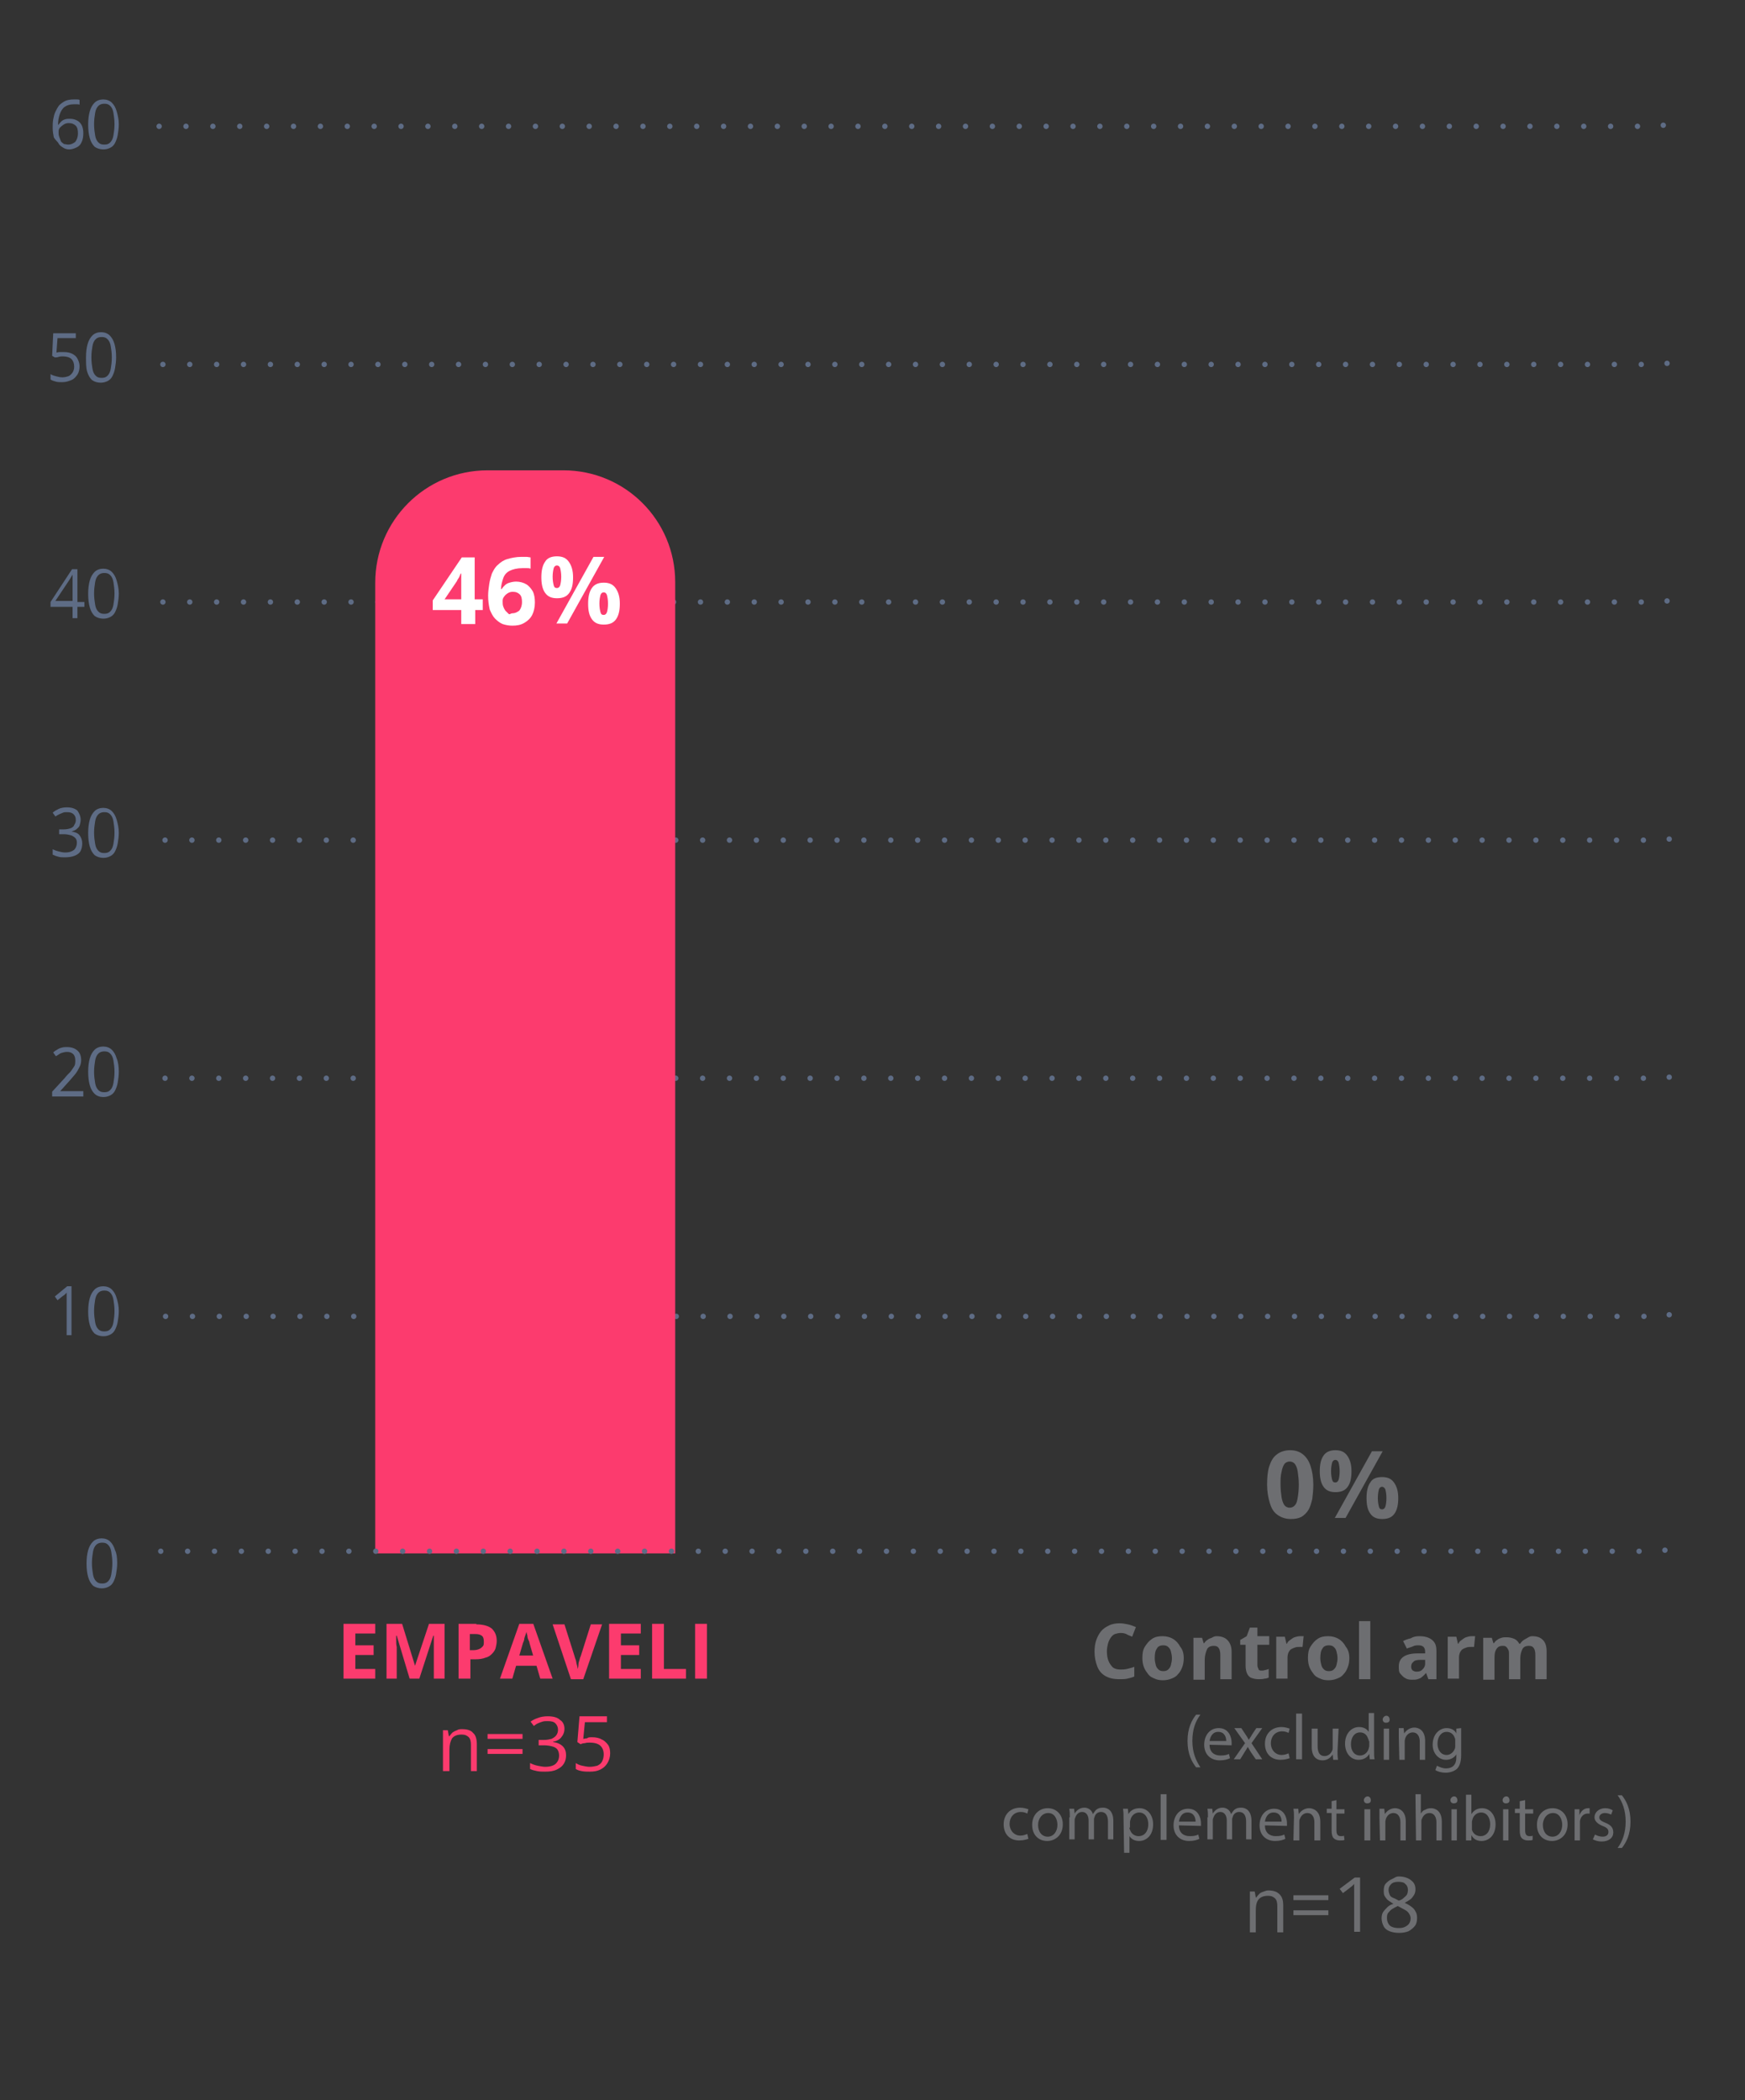 <?xml version="1.0" encoding="utf-8"?>
<!-- Generator: Adobe Illustrator 28.2.0, SVG Export Plug-In . SVG Version: 6.00 Build 0)  -->
<svg version="1.1" id="Layer_1" xmlns="http://www.w3.org/2000/svg" xmlns:xlink="http://www.w3.org/1999/xlink" x="0px" y="0px"
	 viewBox="0 0 324.6 390.7" style="enable-background:new 0 0 324.6 390.7;" xml:space="preserve">
<rect x="0" y="0" width="324.6" height="390.7" fill="#333333" stroke="none"/>
<style type="text/css">
	.st0{fill:none;stroke:#5E6C85;stroke-linecap:round;stroke-linejoin:round;stroke-dasharray:0,0,0,5;}
	.st1{enable-background:new    ;}
	.st2{fill:#5E6C85;}
	.st3{fill:#FC3B6E;}
	.st4{fill:#FFFFFF;}
	.st5{fill:#6D6E71;}
</style>
<polyline class="st0" points="310.5,244.6 310.5,244.9 29.1,244.9 29.1,244.6 "/>
<polyline class="st0" points="309.4,23.3 309.4,23.5 28,23.5 28,23.3 "/>
<polyline class="st0" points="310.1,67.6 310.1,67.8 28.7,67.8 28.7,67.6 "/>
<polyline class="st0" points="310.1,111.8 310.1,112 28.7,112 28.7,111.8 "/>
<polyline class="st0" points="310.5,156.1 310.5,156.3 29.1,156.3 29.1,156.1 "/>
<polyline class="st0" points="310.5,200.4 310.5,200.6 29.1,200.6 29.1,200.4 "/>
<g class="st1">
	<path class="st2" d="M13.3,248.4h-0.9V242c0-0.2,0-0.5,0-0.6c0-0.2,0-0.3,0-0.5c0-0.1,0-0.3,0-0.4c-0.1,0.1-0.2,0.2-0.3,0.3
		c-0.1,0.1-0.2,0.2-0.4,0.3l-1,0.8l-0.5-0.7l2.3-1.9h0.8V248.4z"/>
	<path class="st2" d="M22.1,243.9c0,0.7-0.1,1.4-0.2,2s-0.3,1.1-0.5,1.5c-0.2,0.4-0.5,0.7-0.9,0.9c-0.4,0.2-0.8,0.3-1.3,0.3
		c-0.6,0-1.2-0.2-1.6-0.5c-0.4-0.4-0.7-0.9-0.9-1.6c-0.2-0.7-0.3-1.5-0.3-2.5c0-1,0.1-1.8,0.3-2.5c0.2-0.7,0.5-1.2,0.9-1.6
		s1-0.6,1.6-0.6c0.6,0,1.2,0.2,1.6,0.6c0.4,0.4,0.7,0.9,0.9,1.6S22.1,242.9,22.1,243.9z M17.5,243.9c0,0.8,0.1,1.5,0.2,2.1
		s0.3,1,0.6,1.3s0.6,0.4,1.1,0.4s0.8-0.1,1.1-0.4s0.5-0.7,0.6-1.3c0.1-0.6,0.2-1.3,0.2-2.1c0-0.8-0.1-1.5-0.2-2.1
		c-0.1-0.6-0.3-1-0.6-1.3c-0.3-0.3-0.6-0.4-1.1-0.4c-0.4,0-0.8,0.1-1.1,0.4c-0.3,0.3-0.5,0.7-0.6,1.3S17.5,243.1,17.5,243.9z"/>
</g>
<g class="st1">
	<path class="st2" d="M15.3,204H9.7v-0.9l2.3-2.5c0.4-0.5,0.8-0.9,1.1-1.2c0.3-0.4,0.5-0.7,0.7-1s0.2-0.7,0.2-1.1
		c0-0.5-0.1-0.9-0.4-1.2c-0.3-0.3-0.7-0.4-1.1-0.4c-0.4,0-0.8,0.1-1.1,0.2c-0.3,0.1-0.6,0.4-1,0.6l-0.5-0.7c0.2-0.2,0.5-0.4,0.7-0.5
		c0.3-0.2,0.5-0.3,0.9-0.4c0.3-0.1,0.6-0.1,1-0.1c0.5,0,1,0.1,1.4,0.3c0.4,0.2,0.7,0.5,0.9,0.8c0.2,0.4,0.3,0.8,0.3,1.3
		c0,0.5-0.1,0.9-0.3,1.3s-0.4,0.8-0.7,1.2c-0.3,0.4-0.7,0.8-1.1,1.3l-1.8,2v0h4.3V204z"/>
	<path class="st2" d="M22.1,199.4c0,0.7-0.1,1.4-0.2,2s-0.3,1.1-0.5,1.5s-0.5,0.7-0.9,0.9c-0.4,0.2-0.8,0.3-1.3,0.3
		c-0.6,0-1.2-0.2-1.6-0.6c-0.4-0.4-0.7-0.9-0.9-1.6s-0.3-1.5-0.3-2.5c0-1,0.1-1.8,0.3-2.5c0.2-0.7,0.5-1.2,0.9-1.6
		c0.4-0.4,1-0.6,1.6-0.6c0.6,0,1.2,0.2,1.6,0.6c0.4,0.4,0.7,0.9,0.9,1.6C22,197.6,22.1,198.5,22.1,199.4z M17.5,199.4
		c0,0.8,0.1,1.5,0.2,2.1c0.1,0.6,0.3,1,0.6,1.3c0.3,0.3,0.6,0.4,1.1,0.4s0.8-0.1,1.1-0.4c0.3-0.3,0.5-0.7,0.6-1.3
		c0.1-0.6,0.2-1.3,0.2-2.1c0-0.8-0.1-1.5-0.2-2.1c-0.1-0.6-0.3-1-0.6-1.3c-0.3-0.3-0.6-0.4-1.1-0.4c-0.4,0-0.8,0.1-1.1,0.4
		c-0.3,0.3-0.5,0.7-0.6,1.3C17.6,197.9,17.5,198.6,17.5,199.4z"/>
</g>
<g class="st1">
	<path class="st2" d="M15,152.5c0,0.4-0.1,0.8-0.2,1.1c-0.1,0.3-0.4,0.5-0.6,0.7c-0.3,0.2-0.6,0.3-0.9,0.4v0
		c0.7,0.1,1.2,0.3,1.5,0.7c0.3,0.4,0.5,0.9,0.5,1.5c0,0.5-0.1,1-0.3,1.4c-0.2,0.4-0.6,0.7-1.1,0.9s-1.1,0.3-1.8,0.3
		c-0.4,0-0.9,0-1.2-0.1c-0.4-0.1-0.7-0.2-1.1-0.4v-1c0.4,0.2,0.7,0.3,1.1,0.4c0.4,0.1,0.8,0.2,1.2,0.2c0.8,0,1.3-0.2,1.7-0.5
		c0.3-0.3,0.5-0.8,0.5-1.3c0-0.4-0.1-0.7-0.3-0.9c-0.2-0.2-0.5-0.4-0.8-0.5c-0.4-0.1-0.8-0.2-1.3-0.2H11v-0.9h0.9
		c0.5,0,0.9-0.1,1.2-0.2c0.3-0.1,0.6-0.3,0.7-0.6c0.2-0.3,0.3-0.6,0.3-0.9c0-0.5-0.1-0.8-0.4-1.1s-0.7-0.4-1.2-0.4
		c-0.3,0-0.6,0-0.8,0.1c-0.2,0.1-0.5,0.2-0.7,0.3c-0.2,0.1-0.4,0.2-0.7,0.4l-0.5-0.7c0.3-0.3,0.7-0.5,1.1-0.7c0.4-0.2,1-0.3,1.5-0.3
		c0.9,0,1.5,0.2,2,0.6C14.8,151.4,15,151.9,15,152.5z"/>
	<path class="st2" d="M22.1,154.9c0,0.7-0.1,1.4-0.2,2c-0.1,0.6-0.3,1.1-0.5,1.5s-0.5,0.7-0.9,0.9c-0.4,0.2-0.8,0.3-1.3,0.3
		c-0.6,0-1.2-0.2-1.6-0.5c-0.4-0.4-0.7-0.9-0.9-1.6s-0.3-1.5-0.3-2.5c0-1,0.1-1.8,0.3-2.5c0.2-0.7,0.5-1.2,0.9-1.6
		c0.4-0.4,1-0.6,1.6-0.6c0.6,0,1.2,0.2,1.6,0.6c0.4,0.4,0.7,0.9,0.9,1.6S22.1,154,22.1,154.9z M17.5,154.9c0,0.8,0.1,1.5,0.2,2.1
		s0.3,1,0.6,1.3s0.6,0.4,1.1,0.4s0.8-0.1,1.1-0.4s0.5-0.7,0.6-1.3c0.1-0.6,0.2-1.3,0.2-2.1c0-0.8-0.1-1.5-0.2-2.1
		c-0.1-0.6-0.3-1-0.6-1.3c-0.3-0.3-0.6-0.4-1.1-0.4c-0.4,0-0.8,0.1-1.1,0.4c-0.3,0.3-0.5,0.7-0.6,1.3S17.5,154.1,17.5,154.9z"/>
</g>
<g class="st1">
	<path class="st2" d="M15.7,112.9h-1.3v2.1h-0.9v-2.1H9.4V112l4-6.1h1v6.1h1.3V112.9z M13.5,111.9v-3c0-0.2,0-0.4,0-0.6s0-0.4,0-0.5
		c0-0.2,0-0.3,0-0.5s0-0.3,0-0.4h0c-0.1,0.2-0.2,0.3-0.3,0.5c-0.1,0.2-0.2,0.3-0.3,0.5l-2.6,3.9H13.5z"/>
	<path class="st2" d="M22.1,110.4c0,0.7-0.1,1.4-0.2,2c-0.1,0.6-0.3,1.1-0.5,1.5s-0.5,0.7-0.9,0.9c-0.4,0.2-0.8,0.3-1.3,0.3
		c-0.6,0-1.2-0.2-1.6-0.5c-0.4-0.4-0.7-0.9-0.9-1.6s-0.3-1.5-0.3-2.5c0-1,0.1-1.8,0.3-2.5c0.2-0.7,0.5-1.2,0.9-1.6
		c0.4-0.4,1-0.6,1.6-0.6c0.6,0,1.2,0.2,1.6,0.6c0.4,0.4,0.7,0.9,0.9,1.6S22.1,109.5,22.1,110.4z M17.5,110.4c0,0.8,0.1,1.5,0.2,2.1
		s0.3,1,0.6,1.3s0.6,0.4,1.1,0.4s0.8-0.1,1.1-0.4s0.5-0.7,0.6-1.3c0.1-0.6,0.2-1.3,0.2-2.1c0-0.8-0.1-1.5-0.2-2.1
		c-0.1-0.6-0.3-1-0.6-1.3c-0.3-0.3-0.6-0.4-1.1-0.4c-0.4,0-0.8,0.1-1.1,0.4c-0.3,0.3-0.5,0.7-0.6,1.3S17.5,109.6,17.5,110.4z"/>
</g>
<g class="st1">
	<path class="st2" d="M11.9,65.5c0.6,0,1.1,0.1,1.5,0.3s0.8,0.5,1,0.9c0.2,0.4,0.4,0.9,0.4,1.4c0,0.6-0.1,1.1-0.4,1.6
		c-0.3,0.4-0.6,0.8-1.1,1c-0.5,0.2-1,0.4-1.7,0.4c-0.4,0-0.9,0-1.2-0.1c-0.4-0.1-0.7-0.2-1-0.4v-1c0.3,0.2,0.6,0.3,1,0.4
		c0.4,0.1,0.8,0.2,1.2,0.2c0.4,0,0.8-0.1,1.1-0.2c0.3-0.1,0.6-0.4,0.8-0.7c0.2-0.3,0.3-0.7,0.3-1.1c0-0.6-0.2-1.1-0.5-1.4
		c-0.3-0.3-0.9-0.5-1.6-0.5c-0.2,0-0.5,0-0.8,0.1s-0.5,0.1-0.7,0.1l-0.5-0.3L9.9,62h4.2v0.9h-3.4l-0.2,2.7c0.1,0,0.3-0.1,0.6-0.1
		C11.3,65.5,11.6,65.5,11.9,65.5z"/>
	<path class="st2" d="M21.6,66.5c0,0.7-0.1,1.4-0.2,2c-0.1,0.6-0.3,1.1-0.5,1.5s-0.5,0.7-0.9,0.9c-0.4,0.2-0.8,0.3-1.3,0.3
		c-0.6,0-1.2-0.2-1.6-0.5c-0.4-0.4-0.7-0.9-0.9-1.6S16,67.5,16,66.5c0-1,0.1-1.8,0.3-2.5c0.2-0.7,0.5-1.2,0.9-1.6
		c0.4-0.4,1-0.6,1.6-0.6c0.6,0,1.2,0.2,1.6,0.6c0.4,0.4,0.7,0.9,0.9,1.6S21.6,65.5,21.6,66.5z M17,66.5c0,0.8,0.1,1.5,0.2,2.1
		s0.3,1,0.6,1.3s0.6,0.4,1.1,0.4s0.8-0.1,1.1-0.4s0.5-0.7,0.6-1.3c0.1-0.6,0.2-1.3,0.2-2.1c0-0.8-0.1-1.5-0.2-2.1
		c-0.1-0.6-0.3-1-0.6-1.3c-0.3-0.3-0.6-0.4-1.1-0.4c-0.4,0-0.8,0.1-1.1,0.4c-0.3,0.3-0.5,0.7-0.6,1.3S17,65.6,17,66.5z"/>
</g>
<g class="st1">
	<path class="st2" d="M9.8,23.8c0-0.5,0-1.1,0.1-1.6c0.1-0.5,0.2-1,0.4-1.4c0.2-0.4,0.4-0.8,0.7-1.2c0.3-0.3,0.7-0.6,1.1-0.8
		c0.4-0.2,1-0.3,1.6-0.3c0.2,0,0.4,0,0.6,0c0.2,0,0.4,0,0.5,0.1v0.9c-0.1-0.1-0.3-0.1-0.5-0.1c-0.2,0-0.4,0-0.6,0
		c-0.7,0-1.3,0.2-1.7,0.5c-0.4,0.3-0.7,0.8-0.9,1.4c-0.2,0.6-0.3,1.2-0.3,1.9h0.1c0.1-0.2,0.3-0.4,0.5-0.6c0.2-0.2,0.4-0.3,0.7-0.4
		c0.3-0.1,0.6-0.1,0.9-0.1c0.5,0,0.9,0.1,1.3,0.3c0.4,0.2,0.7,0.5,0.9,0.9c0.2,0.4,0.3,0.9,0.3,1.5c0,0.6-0.1,1.2-0.3,1.6
		c-0.2,0.5-0.5,0.8-0.9,1c-0.4,0.2-0.9,0.4-1.4,0.4c-0.4,0-0.8-0.1-1.1-0.3c-0.3-0.2-0.7-0.4-0.9-0.8S10.2,26,10,25.5
		C9.9,25,9.8,24.4,9.8,23.8z M12.7,26.9c0.5,0,0.9-0.2,1.3-0.5c0.3-0.4,0.5-0.9,0.5-1.6c0-0.6-0.1-1.1-0.4-1.4
		c-0.3-0.3-0.7-0.5-1.3-0.5c-0.4,0-0.7,0.1-1,0.3c-0.3,0.2-0.5,0.4-0.7,0.6c-0.2,0.3-0.2,0.5-0.2,0.8c0,0.3,0,0.5,0.1,0.8
		c0.1,0.3,0.2,0.5,0.3,0.8s0.4,0.4,0.6,0.6C12.1,26.8,12.4,26.9,12.7,26.9z"/>
	<path class="st2" d="M22.1,23.1c0,0.7-0.1,1.4-0.2,2c-0.1,0.6-0.3,1.1-0.5,1.5s-0.5,0.7-0.9,0.9c-0.4,0.2-0.8,0.3-1.3,0.3
		c-0.6,0-1.2-0.2-1.6-0.5c-0.4-0.4-0.7-0.9-0.9-1.6s-0.3-1.5-0.3-2.5c0-1,0.1-1.8,0.3-2.5c0.2-0.7,0.5-1.2,0.9-1.6
		c0.4-0.4,1-0.6,1.6-0.6c0.6,0,1.2,0.2,1.6,0.6c0.4,0.4,0.7,0.9,0.9,1.6S22.1,22.2,22.1,23.1z M17.5,23.1c0,0.8,0.1,1.5,0.2,2.1
		s0.3,1,0.6,1.3s0.6,0.4,1.1,0.4s0.8-0.1,1.1-0.4s0.5-0.7,0.6-1.3c0.1-0.6,0.2-1.3,0.2-2.1c0-0.8-0.1-1.5-0.2-2.1
		c-0.1-0.6-0.3-1-0.6-1.3c-0.3-0.3-0.6-0.4-1.1-0.4c-0.4,0-0.8,0.1-1.1,0.4c-0.3,0.3-0.5,0.7-0.6,1.3S17.5,22.3,17.5,23.1z"/>
</g>
<path class="st3" d="M90.7,87.5h14.1c11.5,0,20.8,9.3,20.8,20.8v180.7H69.8V108.4C69.8,96.9,79.1,87.5,90.7,87.5L90.7,87.5z"/>
<g class="st1">
	<path class="st4" d="M89.9,113.5h-1.5v2.6h-2.6v-2.6h-5.3v-1.8l5.4-8h2.4v7.8h1.5V113.5z M85.8,111.4v-2.1c0-0.2,0-0.4,0-0.7
		c0-0.3,0-0.5,0-0.8s0-0.5,0-0.7c0-0.2,0-0.4,0-0.4h-0.1c-0.1,0.2-0.2,0.5-0.3,0.7c-0.1,0.2-0.3,0.4-0.4,0.7l-2.3,3.4H85.8z"/>
	<path class="st4" d="M90.8,110.8c0-0.7,0.1-1.4,0.2-2.1c0.1-0.7,0.3-1.4,0.5-2c0.3-0.6,0.6-1.2,1.1-1.6c0.5-0.5,1.1-0.9,1.8-1.1
		s1.6-0.4,2.6-0.4c0.2,0,0.5,0,0.9,0c0.3,0,0.6,0.1,0.8,0.1v2.1c-0.2-0.1-0.5-0.1-0.7-0.1c-0.3,0-0.5,0-0.8,0c-1,0-1.8,0.2-2.4,0.5
		c-0.6,0.3-1,0.8-1.2,1.4c-0.2,0.6-0.4,1.3-0.4,2h0.1c0.2-0.3,0.4-0.5,0.6-0.7c0.2-0.2,0.5-0.4,0.9-0.5c0.3-0.1,0.8-0.2,1.2-0.2
		c0.7,0,1.4,0.2,1.9,0.5s0.9,0.8,1.2,1.3c0.3,0.6,0.4,1.3,0.4,2.1c0,0.9-0.2,1.7-0.5,2.3c-0.3,0.6-0.8,1.1-1.5,1.5s-1.4,0.5-2.2,0.5
		c-0.6,0-1.2-0.1-1.8-0.3c-0.5-0.2-1-0.6-1.4-1c-0.4-0.4-0.7-1-1-1.7C90.9,112.5,90.8,111.7,90.8,110.8z M95.3,114.1
		c0.5,0,0.9-0.2,1.3-0.5c0.3-0.4,0.5-0.9,0.5-1.6c0-0.6-0.1-1.1-0.4-1.4c-0.3-0.3-0.7-0.5-1.3-0.5c-0.4,0-0.7,0.1-1,0.3
		s-0.5,0.4-0.7,0.7c-0.2,0.3-0.2,0.5-0.2,0.8c0,0.3,0,0.6,0.1,0.9s0.2,0.5,0.4,0.8c0.2,0.2,0.4,0.4,0.6,0.6S95,114.1,95.3,114.1z"/>
	<path class="st4" d="M103.6,103.5c1,0,1.7,0.3,2.2,1c0.5,0.7,0.8,1.6,0.8,2.9s-0.2,2.2-0.7,2.9c-0.5,0.7-1.2,1-2.3,1
		c-1,0-1.7-0.3-2.2-1c-0.5-0.7-0.7-1.7-0.7-2.9s0.2-2.2,0.7-2.9C101.8,103.8,102.6,103.5,103.6,103.5z M103.6,105.2
		c-0.3,0-0.5,0.2-0.6,0.5c-0.1,0.4-0.2,0.9-0.2,1.6c0,0.7,0.1,1.2,0.2,1.6c0.1,0.4,0.3,0.5,0.6,0.5s0.5-0.2,0.6-0.5
		c0.1-0.4,0.2-0.9,0.2-1.6c0-0.7-0.1-1.2-0.2-1.6C104.1,105.4,103.9,105.2,103.6,105.2z M112.4,103.6l-6.9,12.4h-2l6.9-12.4H112.4z
		 M112.3,108.4c1,0,1.7,0.3,2.2,1c0.5,0.7,0.8,1.6,0.8,2.9c0,1.2-0.2,2.2-0.7,2.9s-1.2,1-2.3,1c-1,0-1.7-0.3-2.2-1s-0.7-1.6-0.7-2.9
		c0-1.2,0.2-2.2,0.7-2.9C110.5,108.8,111.2,108.4,112.3,108.4z M112.3,110.2c-0.3,0-0.5,0.2-0.6,0.5c-0.1,0.4-0.2,0.9-0.2,1.6
		c0,0.7,0.1,1.2,0.2,1.6c0.1,0.4,0.3,0.5,0.6,0.5s0.5-0.2,0.6-0.5s0.2-0.9,0.2-1.6c0-0.7-0.1-1.2-0.2-1.6
		C112.8,110.4,112.6,110.2,112.3,110.2z"/>
</g>
<g class="st1">
	<path class="st5" d="M244.3,276.2c0,1-0.1,1.9-0.2,2.7c-0.2,0.8-0.4,1.5-0.7,2c-0.3,0.5-0.8,1-1.3,1.3c-0.6,0.3-1.2,0.4-2,0.4
		c-1,0-1.8-0.3-2.5-0.8s-1.1-1.2-1.4-2.2c-0.3-1-0.5-2.1-0.5-3.4c0-1.3,0.1-2.5,0.4-3.4s0.7-1.7,1.4-2.2c0.6-0.5,1.5-0.8,2.5-0.8
		c1,0,1.8,0.3,2.4,0.8s1.1,1.2,1.4,2.2C244.1,273.7,244.3,274.9,244.3,276.2z M238.2,276.2c0,0.9,0.1,1.7,0.2,2.4
		c0.1,0.6,0.3,1.1,0.5,1.4s0.6,0.5,1,0.5c0.4,0,0.8-0.2,1-0.5c0.3-0.3,0.4-0.8,0.5-1.4c0.1-0.6,0.2-1.4,0.2-2.4
		c0-0.9-0.1-1.7-0.2-2.4s-0.3-1.1-0.5-1.4s-0.6-0.5-1-0.5c-0.4,0-0.8,0.2-1,0.5s-0.4,0.8-0.5,1.4
		C238.2,274.5,238.2,275.3,238.2,276.2z"/>
	<path class="st5" d="M248.4,269.8c1,0,1.7,0.3,2.2,1c0.5,0.7,0.8,1.6,0.8,2.9s-0.2,2.2-0.7,2.9c-0.5,0.7-1.2,1-2.3,1
		c-1,0-1.7-0.3-2.2-1c-0.5-0.7-0.7-1.7-0.7-2.9s0.2-2.2,0.7-2.9C246.6,270.2,247.3,269.8,248.4,269.8z M248.4,271.6
		c-0.3,0-0.5,0.2-0.6,0.5c-0.1,0.4-0.2,0.9-0.2,1.6c0,0.7,0.1,1.2,0.2,1.6c0.1,0.4,0.3,0.5,0.6,0.5s0.5-0.2,0.6-0.5s0.2-0.9,0.2-1.6
		c0-0.7-0.1-1.2-0.2-1.6C248.9,271.8,248.7,271.6,248.4,271.6z M257.2,270l-6.9,12.4h-2l6.9-12.4H257.2z M257.1,274.8
		c1,0,1.7,0.3,2.2,1c0.5,0.7,0.8,1.6,0.8,2.9c0,1.2-0.2,2.2-0.7,2.9s-1.2,1-2.3,1c-1,0-1.7-0.3-2.2-1s-0.7-1.6-0.7-2.9
		c0-1.2,0.2-2.2,0.7-2.9C255.3,275.1,256,274.8,257.1,274.8z M257.1,276.6c-0.3,0-0.5,0.2-0.6,0.5c-0.1,0.4-0.2,0.9-0.2,1.6
		c0,0.7,0.1,1.2,0.2,1.6c0.1,0.4,0.3,0.5,0.6,0.5s0.5-0.2,0.6-0.5s0.2-0.9,0.2-1.6c0-0.7-0.1-1.2-0.2-1.6
		C257.6,276.8,257.3,276.6,257.1,276.6z"/>
</g>
<polyline class="st0" points="309.7,288.4 309.7,288.6 29.3,288.6 29.3,288.4 "/>
<g class="st1">
	<path class="st2" d="M21.8,290.8c0,0.7-0.1,1.4-0.2,2c-0.1,0.6-0.3,1.1-0.5,1.5s-0.5,0.7-0.9,0.9c-0.4,0.2-0.8,0.3-1.3,0.3
		c-0.6,0-1.2-0.2-1.6-0.5c-0.4-0.4-0.7-0.9-0.9-1.6s-0.3-1.5-0.3-2.5c0-1,0.1-1.8,0.3-2.5c0.2-0.7,0.5-1.2,0.9-1.6s1-0.6,1.6-0.6
		c0.6,0,1.2,0.2,1.6,0.6c0.4,0.4,0.7,0.9,0.9,1.6C21.7,289,21.8,289.8,21.8,290.8z M17.1,290.8c0,0.8,0.1,1.5,0.2,2.1
		c0.1,0.6,0.3,1,0.6,1.3c0.3,0.3,0.6,0.4,1.1,0.4s0.8-0.1,1.1-0.4c0.3-0.3,0.5-0.7,0.6-1.3c0.1-0.6,0.2-1.3,0.2-2.1
		c0-0.8-0.1-1.5-0.2-2.1c-0.1-0.6-0.3-1-0.6-1.3s-0.6-0.4-1.1-0.4c-0.4,0-0.8,0.1-1.1,0.4s-0.5,0.7-0.6,1.3
		C17.2,289.3,17.1,290,17.1,290.8z"/>
</g>
<g class="st1">
	<path class="st3" d="M69.8,312.3h-5.9v-10.2h5.9v1.8h-3.7v2.2h3.4v1.8h-3.4v2.6h3.7V312.3z"/>
	<path class="st3" d="M76.2,312.3l-2.4-8h-0.1c0,0.2,0,0.5,0,0.9c0,0.4,0,0.8,0.1,1.2c0,0.4,0,0.8,0,1.2v4.7h-1.9v-10.2h2.9l2.4,7.8
		h0l2.6-7.8h2.9v10.2h-2v-4.8c0-0.3,0-0.7,0-1.1c0-0.4,0-0.8,0-1.2s0-0.7,0-0.9h-0.1l-2.6,8H76.2z"/>
	<path class="st3" d="M88.6,302.2c1.3,0,2.3,0.3,2.9,0.8c0.6,0.6,0.9,1.3,0.9,2.3c0,0.4-0.1,0.9-0.2,1.3s-0.4,0.8-0.7,1.1
		c-0.3,0.3-0.7,0.6-1.2,0.7c-0.5,0.2-1.1,0.3-1.9,0.3h-0.9v3.6h-2.2v-10.2H88.6z M88.4,304h-1v3h0.7c0.4,0,0.8-0.1,1-0.2
		c0.3-0.1,0.5-0.3,0.7-0.5c0.2-0.2,0.2-0.5,0.2-0.9c0-0.5-0.1-0.9-0.4-1.1S89,304,88.4,304z"/>
	<path class="st3" d="M100.5,312.3l-0.7-2.4H96l-0.7,2.4H93l3.6-10.2h2.6l3.6,10.2H100.5z M99.2,308.1l-0.7-2.4
		c0-0.2-0.1-0.4-0.2-0.6c-0.1-0.2-0.2-0.5-0.2-0.8c-0.1-0.3-0.1-0.5-0.2-0.7c0,0.2-0.1,0.4-0.2,0.7c-0.1,0.3-0.2,0.5-0.2,0.8
		c-0.1,0.2-0.1,0.4-0.2,0.5l-0.7,2.4H99.2z"/>
	<path class="st3" d="M112,302.2l-3.5,10.2h-2.3l-3.4-10.2h2.2l1.9,6c0,0.1,0.1,0.3,0.2,0.6c0.1,0.3,0.1,0.6,0.2,0.9
		c0.1,0.3,0.1,0.6,0.2,0.8c0-0.2,0.1-0.5,0.1-0.8s0.1-0.6,0.2-0.9s0.1-0.5,0.2-0.6l1.9-6H112z"/>
	<path class="st3" d="M119.2,312.3h-5.9v-10.2h5.9v1.8h-3.7v2.2h3.4v1.8h-3.4v2.6h3.7V312.3z"/>
	<path class="st3" d="M121.3,312.3v-10.2h2.2v8.4h4.1v1.8H121.3z"/>
	<path class="st3" d="M129.3,312.3v-10.2h2.2v10.2H129.3z"/>
</g>
<g class="st1">
	<path class="st3" d="M86,321.7c0.9,0,1.6,0.2,2,0.7c0.5,0.4,0.7,1.2,0.7,2.1v5h-1.1v-4.9c0-0.6-0.1-1.1-0.4-1.4
		c-0.3-0.3-0.7-0.5-1.3-0.5c-0.8,0-1.4,0.2-1.8,0.7c-0.3,0.5-0.5,1.2-0.5,2.1v4h-1.2v-7.6h0.9l0.2,1.1h0.1c0.2-0.3,0.4-0.5,0.6-0.7
		c0.3-0.2,0.5-0.3,0.8-0.4C85.3,321.7,85.6,321.7,86,321.7z"/>
	<path class="st3" d="M90.7,323.5v-0.9h6.5v0.9H90.7z M90.7,326.3v-0.9h6.5v0.9H90.7z"/>
	<path class="st3" d="M105,321.6c0,0.5-0.1,0.8-0.3,1.2c-0.2,0.3-0.4,0.6-0.7,0.8s-0.7,0.4-1.1,0.4v0.1c0.8,0.1,1.4,0.4,1.8,0.8
		s0.6,1,0.6,1.6c0,0.6-0.1,1.1-0.4,1.6c-0.3,0.5-0.7,0.8-1.3,1.1c-0.6,0.3-1.3,0.4-2.2,0.4c-0.5,0-1,0-1.5-0.1
		c-0.5-0.1-0.9-0.2-1.3-0.4v-1.1c0.4,0.2,0.9,0.4,1.4,0.5c0.5,0.1,1,0.2,1.4,0.2c0.9,0,1.6-0.2,2-0.6c0.4-0.4,0.6-0.9,0.6-1.5
		c0-0.4-0.1-0.8-0.3-1.1c-0.2-0.3-0.6-0.5-1-0.6c-0.4-0.1-0.9-0.2-1.5-0.2h-1v-1h1c0.6,0,1-0.1,1.4-0.2c0.4-0.2,0.7-0.4,0.9-0.7
		c0.2-0.3,0.3-0.6,0.3-1c0-0.5-0.2-0.9-0.5-1.2s-0.8-0.4-1.4-0.4c-0.4,0-0.7,0-1,0.1c-0.3,0.1-0.6,0.2-0.8,0.3
		c-0.3,0.1-0.5,0.3-0.8,0.5l-0.6-0.8c0.4-0.3,0.8-0.5,1.4-0.7c0.5-0.2,1.1-0.3,1.8-0.3c1,0,1.8,0.2,2.3,0.7
		C104.7,320.3,105,320.9,105,321.6z"/>
	<path class="st3" d="M110.1,323.2c0.7,0,1.3,0.1,1.8,0.4c0.5,0.2,0.9,0.6,1.2,1c0.3,0.4,0.4,1,0.4,1.6c0,0.7-0.2,1.3-0.5,1.8
		s-0.7,0.9-1.3,1.2c-0.6,0.3-1.2,0.4-2,0.4c-0.5,0-1,0-1.5-0.1s-0.8-0.2-1.1-0.4v-1.1c0.3,0.2,0.7,0.4,1.2,0.5s0.9,0.2,1.4,0.2
		c0.5,0,1-0.1,1.4-0.2c0.4-0.2,0.7-0.4,0.9-0.8s0.3-0.8,0.3-1.3c0-0.7-0.2-1.2-0.6-1.6s-1.1-0.6-2-0.6c-0.3,0-0.6,0-0.9,0.1
		c-0.3,0-0.6,0.1-0.8,0.2l-0.6-0.4l0.4-4.8h5.1v1.1h-4.1l-0.3,3.1c0.2,0,0.4-0.1,0.7-0.1C109.4,323.2,109.7,323.2,110.1,323.2z"/>
</g>
<g>
	<path class="st5" d="M208.5,303.8c-0.4,0-0.8,0.1-1.1,0.2s-0.6,0.4-0.8,0.7s-0.4,0.7-0.5,1.1c-0.1,0.4-0.2,0.9-0.2,1.4
		c0,0.7,0.1,1.3,0.3,1.8c0.2,0.5,0.5,0.9,0.8,1.2c0.4,0.3,0.9,0.4,1.4,0.4c0.4,0,0.8,0,1.2-0.1c0.4-0.1,0.9-0.2,1.4-0.4v1.8
		c-0.4,0.2-0.9,0.3-1.3,0.4s-0.9,0.1-1.5,0.1c-1.1,0-1.9-0.2-2.6-0.6s-1.2-1-1.5-1.8c-0.3-0.8-0.5-1.7-0.5-2.7
		c0-0.8,0.1-1.5,0.3-2.1c0.2-0.6,0.5-1.2,0.9-1.7c0.4-0.5,0.9-0.8,1.5-1.1s1.3-0.4,2-0.4c0.5,0,1,0.1,1.5,0.2c0.5,0.1,1,0.3,1.5,0.5
		l-0.7,1.8c-0.4-0.2-0.8-0.3-1.1-0.5C209.3,303.9,208.9,303.8,208.5,303.8L208.5,303.8z"/>
	<path class="st5" d="M220.2,308.5c0,0.6-0.1,1.2-0.3,1.7s-0.4,0.9-0.8,1.3c-0.3,0.4-0.7,0.6-1.2,0.8c-0.5,0.2-1,0.3-1.6,0.3
		c-0.6,0-1.1-0.1-1.5-0.3c-0.5-0.2-0.9-0.4-1.2-0.8s-0.6-0.8-0.8-1.3s-0.3-1.1-0.3-1.7c0-0.9,0.1-1.6,0.5-2.2s0.7-1,1.3-1.4
		s1.2-0.5,2-0.5c0.7,0,1.4,0.2,1.9,0.5s1,0.8,1.3,1.4C220,306.9,220.2,307.6,220.2,308.5z M214.8,308.5c0,0.5,0.1,0.9,0.2,1.3
		s0.3,0.6,0.5,0.8c0.2,0.2,0.5,0.3,0.9,0.3s0.7-0.1,0.9-0.3c0.2-0.2,0.4-0.4,0.5-0.8c0.1-0.4,0.2-0.8,0.2-1.3s-0.1-0.9-0.2-1.3
		s-0.3-0.6-0.5-0.8c-0.2-0.2-0.5-0.3-0.9-0.3c-0.6,0-1,0.2-1.2,0.6C214.9,307.1,214.8,307.7,214.8,308.5L214.8,308.5z"/>
	<path class="st5" d="M226.3,304.4c0.8,0,1.5,0.2,2,0.7c0.5,0.5,0.8,1.2,0.8,2.2v5.1H227v-4.5c0-0.6-0.1-1-0.3-1.3
		c-0.2-0.3-0.5-0.4-0.9-0.4c-0.6,0-1.1,0.2-1.3,0.7s-0.4,1.1-0.4,1.9v3.7h-2.1v-7.8h1.6l0.3,1h0.1c0.2-0.3,0.4-0.5,0.6-0.6
		c0.2-0.2,0.5-0.3,0.8-0.4C225.7,304.5,226,304.4,226.3,304.4L226.3,304.4z"/>
	<path class="st5" d="M234.6,310.8c0.2,0,0.5,0,0.7-0.1c0.2,0,0.4-0.1,0.7-0.2v1.6c-0.2,0.1-0.5,0.2-0.8,0.2
		c-0.3,0.1-0.7,0.1-1.1,0.1c-0.5,0-0.9-0.1-1.2-0.2c-0.4-0.1-0.7-0.4-0.9-0.8s-0.3-0.9-0.3-1.6v-3.8h-1v-0.9l1.2-0.7l0.6-1.6h1.4
		v1.6h2.2v1.6h-2.2v3.8c0,0.3,0.1,0.5,0.2,0.7C234.1,310.7,234.3,310.8,234.6,310.8L234.6,310.8z"/>
	<path class="st5" d="M241.8,304.4c0.1,0,0.2,0,0.4,0c0.1,0,0.3,0,0.3,0l-0.2,2c-0.1,0-0.2,0-0.3,0c-0.1,0-0.2,0-0.3,0
		c-0.3,0-0.5,0-0.8,0.1c-0.3,0.1-0.5,0.2-0.7,0.3s-0.4,0.4-0.5,0.6c-0.1,0.2-0.2,0.6-0.2,0.9v4h-2.1v-7.8h1.6l0.3,1.3h0.1
		c0.1-0.3,0.3-0.5,0.6-0.7s0.5-0.4,0.8-0.5S241.5,304.4,241.8,304.4L241.8,304.4z"/>
	<path class="st5" d="M251,308.5c0,0.6-0.1,1.2-0.3,1.7s-0.4,0.9-0.8,1.3c-0.3,0.4-0.7,0.6-1.2,0.8c-0.5,0.2-1,0.3-1.6,0.3
		c-0.6,0-1.1-0.1-1.5-0.3c-0.5-0.2-0.9-0.4-1.2-0.8s-0.6-0.8-0.8-1.3s-0.3-1.1-0.3-1.7c0-0.9,0.1-1.6,0.5-2.2s0.7-1,1.3-1.4
		s1.2-0.5,2-0.5c0.7,0,1.4,0.2,1.9,0.5s1,0.8,1.3,1.4C250.8,306.9,251,307.6,251,308.5z M245.6,308.5c0,0.5,0.1,0.9,0.2,1.3
		s0.3,0.6,0.5,0.8c0.2,0.2,0.5,0.3,0.9,0.3s0.7-0.1,0.9-0.3c0.2-0.2,0.4-0.4,0.5-0.8c0.1-0.4,0.2-0.8,0.2-1.3s-0.1-0.9-0.2-1.3
		s-0.3-0.6-0.5-0.8c-0.2-0.2-0.5-0.3-0.9-0.3c-0.6,0-1,0.2-1.2,0.6C245.7,307.1,245.6,307.7,245.6,308.5L245.6,308.5z"/>
	<path class="st5" d="M254.9,312.4h-2.1v-10.8h2.1V312.4z"/>
	<path class="st5" d="M264,304.4c1,0,1.8,0.2,2.4,0.7c0.6,0.5,0.8,1.1,0.8,2.1v5.2h-1.5l-0.4-1.1h-0.1c-0.2,0.3-0.5,0.5-0.7,0.7
		c-0.2,0.2-0.5,0.3-0.8,0.4c-0.3,0.1-0.7,0.1-1.1,0.1c-0.5,0-0.9-0.1-1.2-0.3c-0.4-0.2-0.6-0.5-0.9-0.8s-0.3-0.8-0.3-1.4
		c0-0.8,0.3-1.4,0.9-1.8s1.5-0.6,2.6-0.6l1.4,0v-0.3c0-0.4-0.1-0.7-0.3-0.9s-0.5-0.3-0.9-0.3s-0.7,0-1.1,0.2s-0.7,0.2-1.1,0.4
		l-0.7-1.4c0.4-0.2,0.9-0.4,1.4-0.5C262.9,304.5,263.4,304.4,264,304.4L264,304.4z M265.1,308.8l-0.8,0c-0.7,0-1.2,0.1-1.4,0.4
		c-0.3,0.2-0.4,0.5-0.4,0.9c0,0.3,0.1,0.5,0.3,0.7c0.2,0.1,0.4,0.2,0.7,0.2c0.5,0,0.8-0.1,1.1-0.4s0.5-0.6,0.5-1.1V308.8
		L265.1,308.8z"/>
	<path class="st5" d="M273.7,304.4c0.1,0,0.2,0,0.4,0c0.1,0,0.3,0,0.3,0l-0.2,2c-0.1,0-0.2,0-0.3,0c-0.1,0-0.2,0-0.3,0
		c-0.3,0-0.5,0-0.8,0.1c-0.3,0.1-0.5,0.2-0.7,0.3s-0.4,0.4-0.5,0.6c-0.1,0.2-0.2,0.6-0.2,0.9v4h-2.1v-7.8h1.6l0.3,1.3h0.1
		c0.1-0.3,0.3-0.5,0.6-0.7s0.5-0.4,0.8-0.5S273.4,304.4,273.7,304.4L273.7,304.4z"/>
	<path class="st5" d="M285,304.4c0.9,0,1.5,0.2,2,0.7s0.7,1.2,0.7,2.2v5.1h-2.1v-4.5c0-0.6-0.1-1-0.3-1.3c-0.2-0.3-0.5-0.4-0.9-0.4
		c-0.6,0-1,0.2-1.2,0.6s-0.4,1-0.4,1.7v3.9h-2.1v-4.5c0-0.4,0-0.7-0.1-0.9s-0.2-0.4-0.4-0.6s-0.4-0.2-0.7-0.2
		c-0.4,0-0.7,0.1-0.9,0.3c-0.2,0.2-0.4,0.5-0.5,0.9s-0.1,0.9-0.1,1.4v3.7h-2.1v-7.8h1.6l0.3,1h0.1c0.2-0.3,0.4-0.5,0.6-0.6
		c0.2-0.2,0.5-0.3,0.8-0.4s0.6-0.1,0.9-0.1c0.6,0,1,0.1,1.5,0.3c0.4,0.2,0.7,0.5,0.9,0.9h0.2c0.2-0.4,0.6-0.7,1-0.9
		S284.5,304.4,285,304.4L285,304.4z"/>
	<path class="st5" d="M223.3,319c-0.9,1.2-1.5,2.7-1.5,4.9s0.7,3.7,1.5,4.9h-0.8c-0.8-1-1.6-2.5-1.6-4.9c0-2.4,0.8-3.9,1.6-4.9
		H223.3z"/>
	<path class="st5" d="M225,324.6c0,1.4,0.9,2,2,2c0.8,0,1.2-0.1,1.6-0.3l0.2,0.8c-0.4,0.2-1,0.4-1.9,0.4c-1.8,0-2.9-1.2-2.9-2.9
		s1-3.1,2.7-3.1c1.9,0,2.4,1.7,2.4,2.7c0,0.2,0,0.4,0,0.5L225,324.6L225,324.6z M228.1,323.9c0-0.7-0.3-1.7-1.5-1.7
		c-1.1,0-1.5,1-1.6,1.7H228.1z"/>
	<path class="st5" d="M230.9,321.5l0.8,1.2c0.2,0.3,0.4,0.6,0.6,1h0c0.2-0.4,0.4-0.6,0.6-1l0.8-1.2h1.1l-2,2.8l2,3h-1.2l-0.9-1.3
		c-0.2-0.3-0.4-0.7-0.6-1h0c-0.2,0.4-0.4,0.7-0.6,1l-0.8,1.3h-1.2l2.1-3l-2-2.8L230.9,321.5L230.9,321.5z"/>
	<path class="st5" d="M239.9,327.1c-0.3,0.1-0.9,0.3-1.7,0.3c-1.8,0-2.9-1.2-2.9-3s1.2-3.1,3.1-3.1c0.6,0,1.2,0.2,1.5,0.3l-0.2,0.8
		c-0.2-0.1-0.6-0.3-1.2-0.3c-1.3,0-2.1,1-2.1,2.2c0,1.3,0.9,2.2,2,2.2c0.6,0,1-0.2,1.3-0.3L239.9,327.1L239.9,327.1z"/>
	<path class="st5" d="M241.1,318.8h1.1v8.5h-1.1V318.8z"/>
	<path class="st5" d="M248.8,325.8c0,0.6,0,1.1,0.1,1.6h-0.9l-0.1-1h0c-0.3,0.5-0.9,1.1-1.9,1.1c-0.9,0-2-0.5-2-2.5v-3.4h1.1v3.2
		c0,1.1,0.3,1.9,1.3,1.9c0.7,0,1.2-0.5,1.4-1c0.1-0.2,0.1-0.4,0.1-0.5v-3.6h1.1L248.8,325.8L248.8,325.8z"/>
	<path class="st5" d="M255.6,318.8v7c0,0.5,0,1.1,0.1,1.5h-0.9l-0.1-1h0c-0.3,0.6-1,1.1-2,1.1c-1.4,0-2.5-1.2-2.5-3
		c0-1.9,1.2-3.1,2.6-3.1c0.9,0,1.5,0.4,1.8,0.9h0v-3.5H255.6L255.6,318.8z M254.6,323.9c0-0.1,0-0.3-0.1-0.4
		c-0.2-0.7-0.7-1.2-1.5-1.2c-1.1,0-1.7,1-1.7,2.2c0,1.2,0.6,2.1,1.7,2.1c0.7,0,1.4-0.5,1.6-1.3c0-0.1,0.1-0.3,0.1-0.5V323.9
		L254.6,323.9z"/>
	<path class="st5" d="M258.5,319.9c0,0.4-0.2,0.6-0.7,0.6c-0.4,0-0.6-0.3-0.6-0.6s0.3-0.7,0.7-0.7S258.5,319.6,258.5,319.9
		L258.5,319.9z M257.4,327.4v-5.8h1v5.8H257.4z"/>
	<path class="st5" d="M260.2,323.1c0-0.6,0-1.1,0-1.6h0.9l0.1,1h0c0.3-0.5,1-1.1,1.9-1.1c0.8,0,2,0.5,2,2.5v3.5h-1V324
		c0-0.9-0.4-1.7-1.3-1.7c-0.7,0-1.2,0.5-1.4,1.1c0,0.1-0.1,0.3-0.1,0.5v3.5h-1L260.2,323.1L260.2,323.1z"/>
	<path class="st5" d="M271.8,321.5c0,0.4,0,0.9,0,1.6v3.4c0,1.3-0.3,2.1-0.8,2.6c-0.6,0.5-1.4,0.7-2.1,0.7s-1.5-0.2-1.9-0.5l0.3-0.8
		c0.4,0.2,1,0.5,1.7,0.5c1.1,0,1.9-0.6,1.9-2v-0.6h0c-0.3,0.5-1,1-1.9,1c-1.4,0-2.5-1.2-2.5-2.8c0-2,1.3-3.1,2.6-3.1
		c1,0,1.6,0.5,1.8,1h0l0-0.9L271.8,321.5L271.8,321.5z M270.7,323.8c0-0.2,0-0.3-0.1-0.5c-0.2-0.6-0.7-1.1-1.5-1.1
		c-1,0-1.7,0.9-1.7,2.2c0,1.1,0.6,2.1,1.7,2.1c0.6,0,1.2-0.4,1.5-1.1c0.1-0.2,0.1-0.4,0.1-0.6L270.7,323.8L270.7,323.8z"/>
	<path class="st5" d="M191.3,342.1c-0.3,0.1-0.9,0.3-1.7,0.3c-1.8,0-2.9-1.2-2.9-3s1.2-3.1,3.1-3.1c0.6,0,1.2,0.2,1.5,0.3l-0.2,0.8
		c-0.2-0.1-0.6-0.3-1.2-0.3c-1.3,0-2.1,1-2.1,2.2c0,1.3,0.9,2.2,2,2.2c0.6,0,1-0.2,1.3-0.3L191.3,342.1L191.3,342.1z"/>
	<path class="st5" d="M197.7,339.4c0,2.1-1.5,3.1-2.9,3.1c-1.6,0-2.8-1.1-2.8-3c0-1.9,1.3-3.1,2.9-3.1S197.7,337.6,197.7,339.4z
		 M193.1,339.5c0,1.3,0.7,2.2,1.8,2.2s1.8-1,1.8-2.2c0-1-0.5-2.2-1.7-2.2S193.1,338.4,193.1,339.5L193.1,339.5z"/>
	<path class="st5" d="M199,338.1c0-0.6,0-1.1-0.1-1.6h0.9l0.1,0.9h0c0.3-0.5,0.9-1.1,1.8-1.1c0.8,0,1.4,0.5,1.6,1.2h0
		c0.2-0.3,0.4-0.6,0.6-0.8c0.4-0.3,0.7-0.4,1.3-0.4c0.8,0,1.9,0.5,1.9,2.5v3.4h-1v-3.3c0-1.1-0.4-1.8-1.3-1.8c-0.6,0-1.1,0.4-1.2,1
		c-0.1,0.1-0.1,0.3-0.1,0.5v3.6h-1v-3.5c0-0.9-0.4-1.6-1.2-1.6c-0.7,0-1.1,0.5-1.3,1.1c-0.1,0.2-0.1,0.3-0.1,0.5v3.5h-1V338.1
		L199,338.1z"/>
	<path class="st5" d="M209,338.4c0-0.7,0-1.3-0.1-1.9h0.9l0.1,1h0c0.4-0.7,1.1-1.1,2.1-1.1c1.4,0,2.5,1.2,2.5,3
		c0,2.1-1.3,3.1-2.6,3.1c-0.8,0-1.4-0.3-1.8-0.9h0v3.1h-1L209,338.4L209,338.4z M210.1,340c0,0.2,0,0.3,0.1,0.4
		c0.2,0.7,0.8,1.2,1.6,1.2c1.1,0,1.8-0.9,1.8-2.2c0-1.2-0.6-2.2-1.7-2.2c-0.7,0-1.4,0.5-1.6,1.3c0,0.1-0.1,0.3-0.1,0.4V340
		L210.1,340z"/>
	<path class="st5" d="M215.9,333.8h1.1v8.5h-1.1V333.8z"/>
	<path class="st5" d="M219.3,339.6c0,1.4,0.9,2,2,2c0.8,0,1.2-0.1,1.6-0.3l0.2,0.8c-0.4,0.2-1,0.4-1.9,0.4c-1.8,0-2.9-1.2-2.9-2.9
		s1-3.1,2.7-3.1c1.9,0,2.4,1.7,2.4,2.7c0,0.2,0,0.4,0,0.5L219.3,339.6L219.3,339.6z M222.4,338.9c0-0.7-0.3-1.7-1.5-1.7
		c-1.1,0-1.5,1-1.6,1.7H222.4z"/>
	<path class="st5" d="M224.7,338.1c0-0.6,0-1.1-0.1-1.6h0.9l0.1,0.9h0c0.3-0.5,0.9-1.1,1.8-1.1c0.8,0,1.4,0.5,1.6,1.2h0
		c0.2-0.3,0.4-0.6,0.6-0.8c0.4-0.3,0.7-0.4,1.3-0.4c0.8,0,1.9,0.5,1.9,2.5v3.4h-1v-3.3c0-1.1-0.4-1.8-1.3-1.8c-0.6,0-1.1,0.4-1.2,1
		c-0.1,0.1-0.1,0.3-0.1,0.5v3.6h-1v-3.5c0-0.9-0.4-1.6-1.2-1.6c-0.7,0-1.1,0.5-1.3,1.1c-0.1,0.2-0.1,0.3-0.1,0.5v3.5h-1V338.1
		L224.7,338.1z"/>
	<path class="st5" d="M235.3,339.6c0,1.4,0.9,2,2,2c0.8,0,1.2-0.1,1.6-0.3l0.2,0.8c-0.4,0.2-1,0.4-1.9,0.4c-1.8,0-2.9-1.2-2.9-2.9
		s1-3.1,2.7-3.1c1.9,0,2.4,1.7,2.4,2.7c0,0.2,0,0.4,0,0.5L235.3,339.6L235.3,339.6z M238.4,338.9c0-0.7-0.3-1.7-1.5-1.7
		c-1.1,0-1.5,1-1.6,1.7H238.4z"/>
	<path class="st5" d="M240.7,338.1c0-0.6,0-1.1-0.1-1.6h0.9l0.1,1h0c0.3-0.5,1-1.1,1.9-1.1c0.8,0,2.1,0.5,2.1,2.5v3.5h-1.1V339
		c0-0.9-0.4-1.7-1.3-1.7c-0.7,0-1.2,0.5-1.4,1.1c-0.1,0.1-0.1,0.3-0.1,0.5v3.5h-1.1L240.7,338.1L240.7,338.1z"/>
	<path class="st5" d="M248.6,334.9v1.7h1.5v0.8h-1.5v3.1c0,0.7,0.2,1.1,0.8,1.1c0.3,0,0.5,0,0.6-0.1l0.1,0.8
		c-0.2,0.1-0.5,0.1-0.9,0.1c-0.5,0-0.9-0.2-1.1-0.4c-0.3-0.3-0.4-0.8-0.4-1.5v-3.2h-0.9v-0.8h0.9v-1.4L248.6,334.9L248.6,334.9z"/>
	<path class="st5" d="M255,334.9c0,0.4-0.2,0.6-0.7,0.6c-0.4,0-0.6-0.3-0.6-0.6s0.3-0.7,0.7-0.7S255,334.6,255,334.9z M253.8,342.4
		v-5.8h1.1v5.8H253.8z"/>
	<path class="st5" d="M256.6,338.1c0-0.6,0-1.1,0-1.6h0.9l0.1,1h0c0.3-0.5,1-1.1,1.9-1.1c0.8,0,2,0.5,2,2.5v3.5h-1V339
		c0-0.9-0.4-1.7-1.3-1.7c-0.7,0-1.2,0.5-1.4,1.1c0,0.1-0.1,0.3-0.1,0.5v3.5h-1L256.6,338.1L256.6,338.1z"/>
	<path class="st5" d="M263.3,333.8h1v3.6h0c0.2-0.3,0.4-0.6,0.8-0.7c0.3-0.2,0.7-0.3,1.1-0.3c0.8,0,2,0.5,2,2.5v3.5h-1V339
		c0-0.9-0.4-1.7-1.3-1.7c-0.7,0-1.2,0.5-1.4,1.1c-0.1,0.1-0.1,0.3-0.1,0.5v3.5h-1L263.3,333.8L263.3,333.8z"/>
	<path class="st5" d="M271.1,334.9c0,0.4-0.2,0.6-0.7,0.6c-0.4,0-0.6-0.3-0.6-0.6s0.3-0.7,0.7-0.7S271.1,334.6,271.1,334.9
		L271.1,334.9z M270,342.4v-5.8h1v5.8H270z"/>
	<path class="st5" d="M272.7,342.4c0-0.4,0-1,0-1.5v-7h1v3.6h0c0.4-0.6,1-1.1,2-1.1c1.4,0,2.5,1.2,2.5,3c0,2.1-1.3,3.1-2.6,3.1
		c-0.8,0-1.5-0.3-1.9-1.1h0l0,1L272.7,342.4L272.7,342.4z M273.8,340c0,0.1,0,0.3,0,0.4c0.2,0.7,0.8,1.2,1.6,1.2
		c1.1,0,1.8-0.9,1.8-2.2c0-1.2-0.6-2.2-1.7-2.2c-0.7,0-1.4,0.5-1.6,1.3c0,0.1-0.1,0.3-0.1,0.4L273.8,340L273.8,340z"/>
	<path class="st5" d="M280.8,334.9c0,0.4-0.2,0.6-0.7,0.6c-0.4,0-0.6-0.3-0.6-0.6s0.3-0.7,0.7-0.7S280.8,334.6,280.8,334.9
		L280.8,334.9z M279.6,342.4v-5.8h1v5.8H279.6z"/>
	<path class="st5" d="M283.7,334.9v1.7h1.5v0.8h-1.5v3.1c0,0.7,0.2,1.1,0.8,1.1c0.3,0,0.5,0,0.6-0.1l0,0.8c-0.2,0.1-0.5,0.1-0.9,0.1
		c-0.5,0-0.9-0.2-1.1-0.4c-0.3-0.3-0.4-0.8-0.4-1.5v-3.2h-0.9v-0.8h0.9v-1.4L283.7,334.9L283.7,334.9z"/>
	<path class="st5" d="M291.6,339.4c0,2.1-1.5,3.1-2.9,3.1c-1.6,0-2.8-1.1-2.8-3c0-1.9,1.3-3.1,2.9-3.1S291.6,337.6,291.6,339.4z
		 M287,339.5c0,1.3,0.7,2.2,1.8,2.2s1.8-1,1.8-2.2c0-1-0.5-2.2-1.7-2.2S287,338.4,287,339.5L287,339.5z"/>
	<path class="st5" d="M292.9,338.4c0-0.7,0-1.3,0-1.8h0.9l0,1.1h0c0.3-0.8,0.9-1.3,1.6-1.3c0.1,0,0.2,0,0.3,0v1c-0.1,0-0.2,0-0.4,0
		c-0.7,0-1.3,0.6-1.4,1.4c0,0.1,0,0.3,0,0.5v3.1h-1V338.4L292.9,338.4z"/>
	<path class="st5" d="M296.7,341.3c0.3,0.2,0.9,0.4,1.4,0.4c0.8,0,1.1-0.4,1.1-0.9s-0.3-0.8-1.1-1.1c-1-0.4-1.5-1-1.5-1.6
		c0-0.9,0.8-1.7,2-1.7c0.6,0,1.1,0.2,1.4,0.4l-0.3,0.8c-0.2-0.1-0.6-0.3-1.2-0.3c-0.6,0-1,0.4-1,0.8c0,0.5,0.4,0.7,1.1,1
		c1,0.4,1.5,0.9,1.5,1.8c0,1-0.8,1.7-2.2,1.7c-0.6,0-1.2-0.2-1.6-0.4L296.7,341.3L296.7,341.3z"/>
	<path class="st5" d="M300.9,343.8c0.9-1.2,1.5-2.8,1.5-4.9s-0.6-3.7-1.5-4.9h0.8c0.8,1,1.6,2.5,1.6,4.9s-0.8,3.9-1.6,4.9
		L300.9,343.8L300.9,343.8z"/>
	<path class="st5" d="M235.9,351.7c0.9,0,1.6,0.2,2.1,0.7s0.7,1.1,0.7,2.1v5h-1.1v-4.9c0-0.6-0.1-1.1-0.4-1.4
		c-0.3-0.3-0.7-0.5-1.3-0.5c-0.8,0-1.4,0.2-1.8,0.7s-0.5,1.2-0.5,2.1v4h-1.1v-7.6h0.9l0.2,1.1h0.1c0.2-0.3,0.4-0.5,0.6-0.7
		s0.5-0.3,0.8-0.4S235.6,351.7,235.9,351.7L235.9,351.7z"/>
	<path class="st5" d="M240.6,353.5v-0.9h6.5v0.9H240.6z M240.6,356.3v-0.9h6.5v0.9H240.6z"/>
	<path class="st5" d="M253,359.4h-1.1v-7.2c0-0.3,0-0.5,0-0.7s0-0.4,0-0.5s0-0.3,0-0.5c-0.1,0.1-0.3,0.3-0.4,0.4
		c-0.1,0.1-0.3,0.2-0.5,0.4l-1.2,0.9l-0.6-0.8l2.8-2.1h1L253,359.4L253,359.4z"/>
	<path class="st5" d="M260.2,349.1c0.6,0,1.1,0.1,1.6,0.3s0.8,0.5,1.1,0.8c0.3,0.4,0.4,0.8,0.4,1.3c0,0.4-0.1,0.8-0.3,1.1
		s-0.4,0.6-0.7,0.8s-0.6,0.4-1,0.6c0.4,0.2,0.8,0.4,1.2,0.7s0.6,0.5,0.8,0.9c0.2,0.3,0.3,0.7,0.3,1.2c0,0.6-0.1,1.1-0.4,1.5
		c-0.3,0.4-0.7,0.7-1.2,1c-0.5,0.2-1.1,0.3-1.7,0.3c-0.7,0-1.3-0.1-1.8-0.3c-0.5-0.2-0.9-0.5-1.1-0.9s-0.4-0.9-0.4-1.5
		c0-0.5,0.1-0.9,0.3-1.2c0.2-0.3,0.5-0.6,0.8-0.9s0.7-0.5,1.1-0.6c-0.3-0.2-0.6-0.4-0.9-0.6s-0.5-0.5-0.7-0.8s-0.2-0.7-0.2-1.1
		c0-0.5,0.1-1,0.4-1.3s0.6-0.6,1.1-0.8S259.6,349.1,260.2,349.1L260.2,349.1z M258,356.9c0,0.5,0.2,1,0.5,1.3s0.9,0.5,1.7,0.5
		s1.2-0.2,1.6-0.5c0.4-0.3,0.6-0.8,0.6-1.3c0-0.3-0.1-0.6-0.3-0.9s-0.4-0.5-0.8-0.7s-0.7-0.4-1.1-0.6l-0.2-0.1
		c-0.4,0.2-0.8,0.4-1.1,0.6c-0.3,0.2-0.5,0.5-0.7,0.7C258,356.2,258,356.5,258,356.9z M260.1,350.1c-0.5,0-1,0.1-1.3,0.4
		s-0.5,0.6-0.5,1.1c0,0.4,0.1,0.6,0.2,0.9s0.4,0.5,0.7,0.6s0.6,0.3,1,0.5c0.4-0.1,0.7-0.3,0.9-0.5s0.5-0.4,0.6-0.6s0.2-0.5,0.2-0.9
		c0-0.5-0.2-0.9-0.5-1.1C261.2,350.2,260.7,350.1,260.1,350.1L260.1,350.1z"/>
</g>
</svg>
